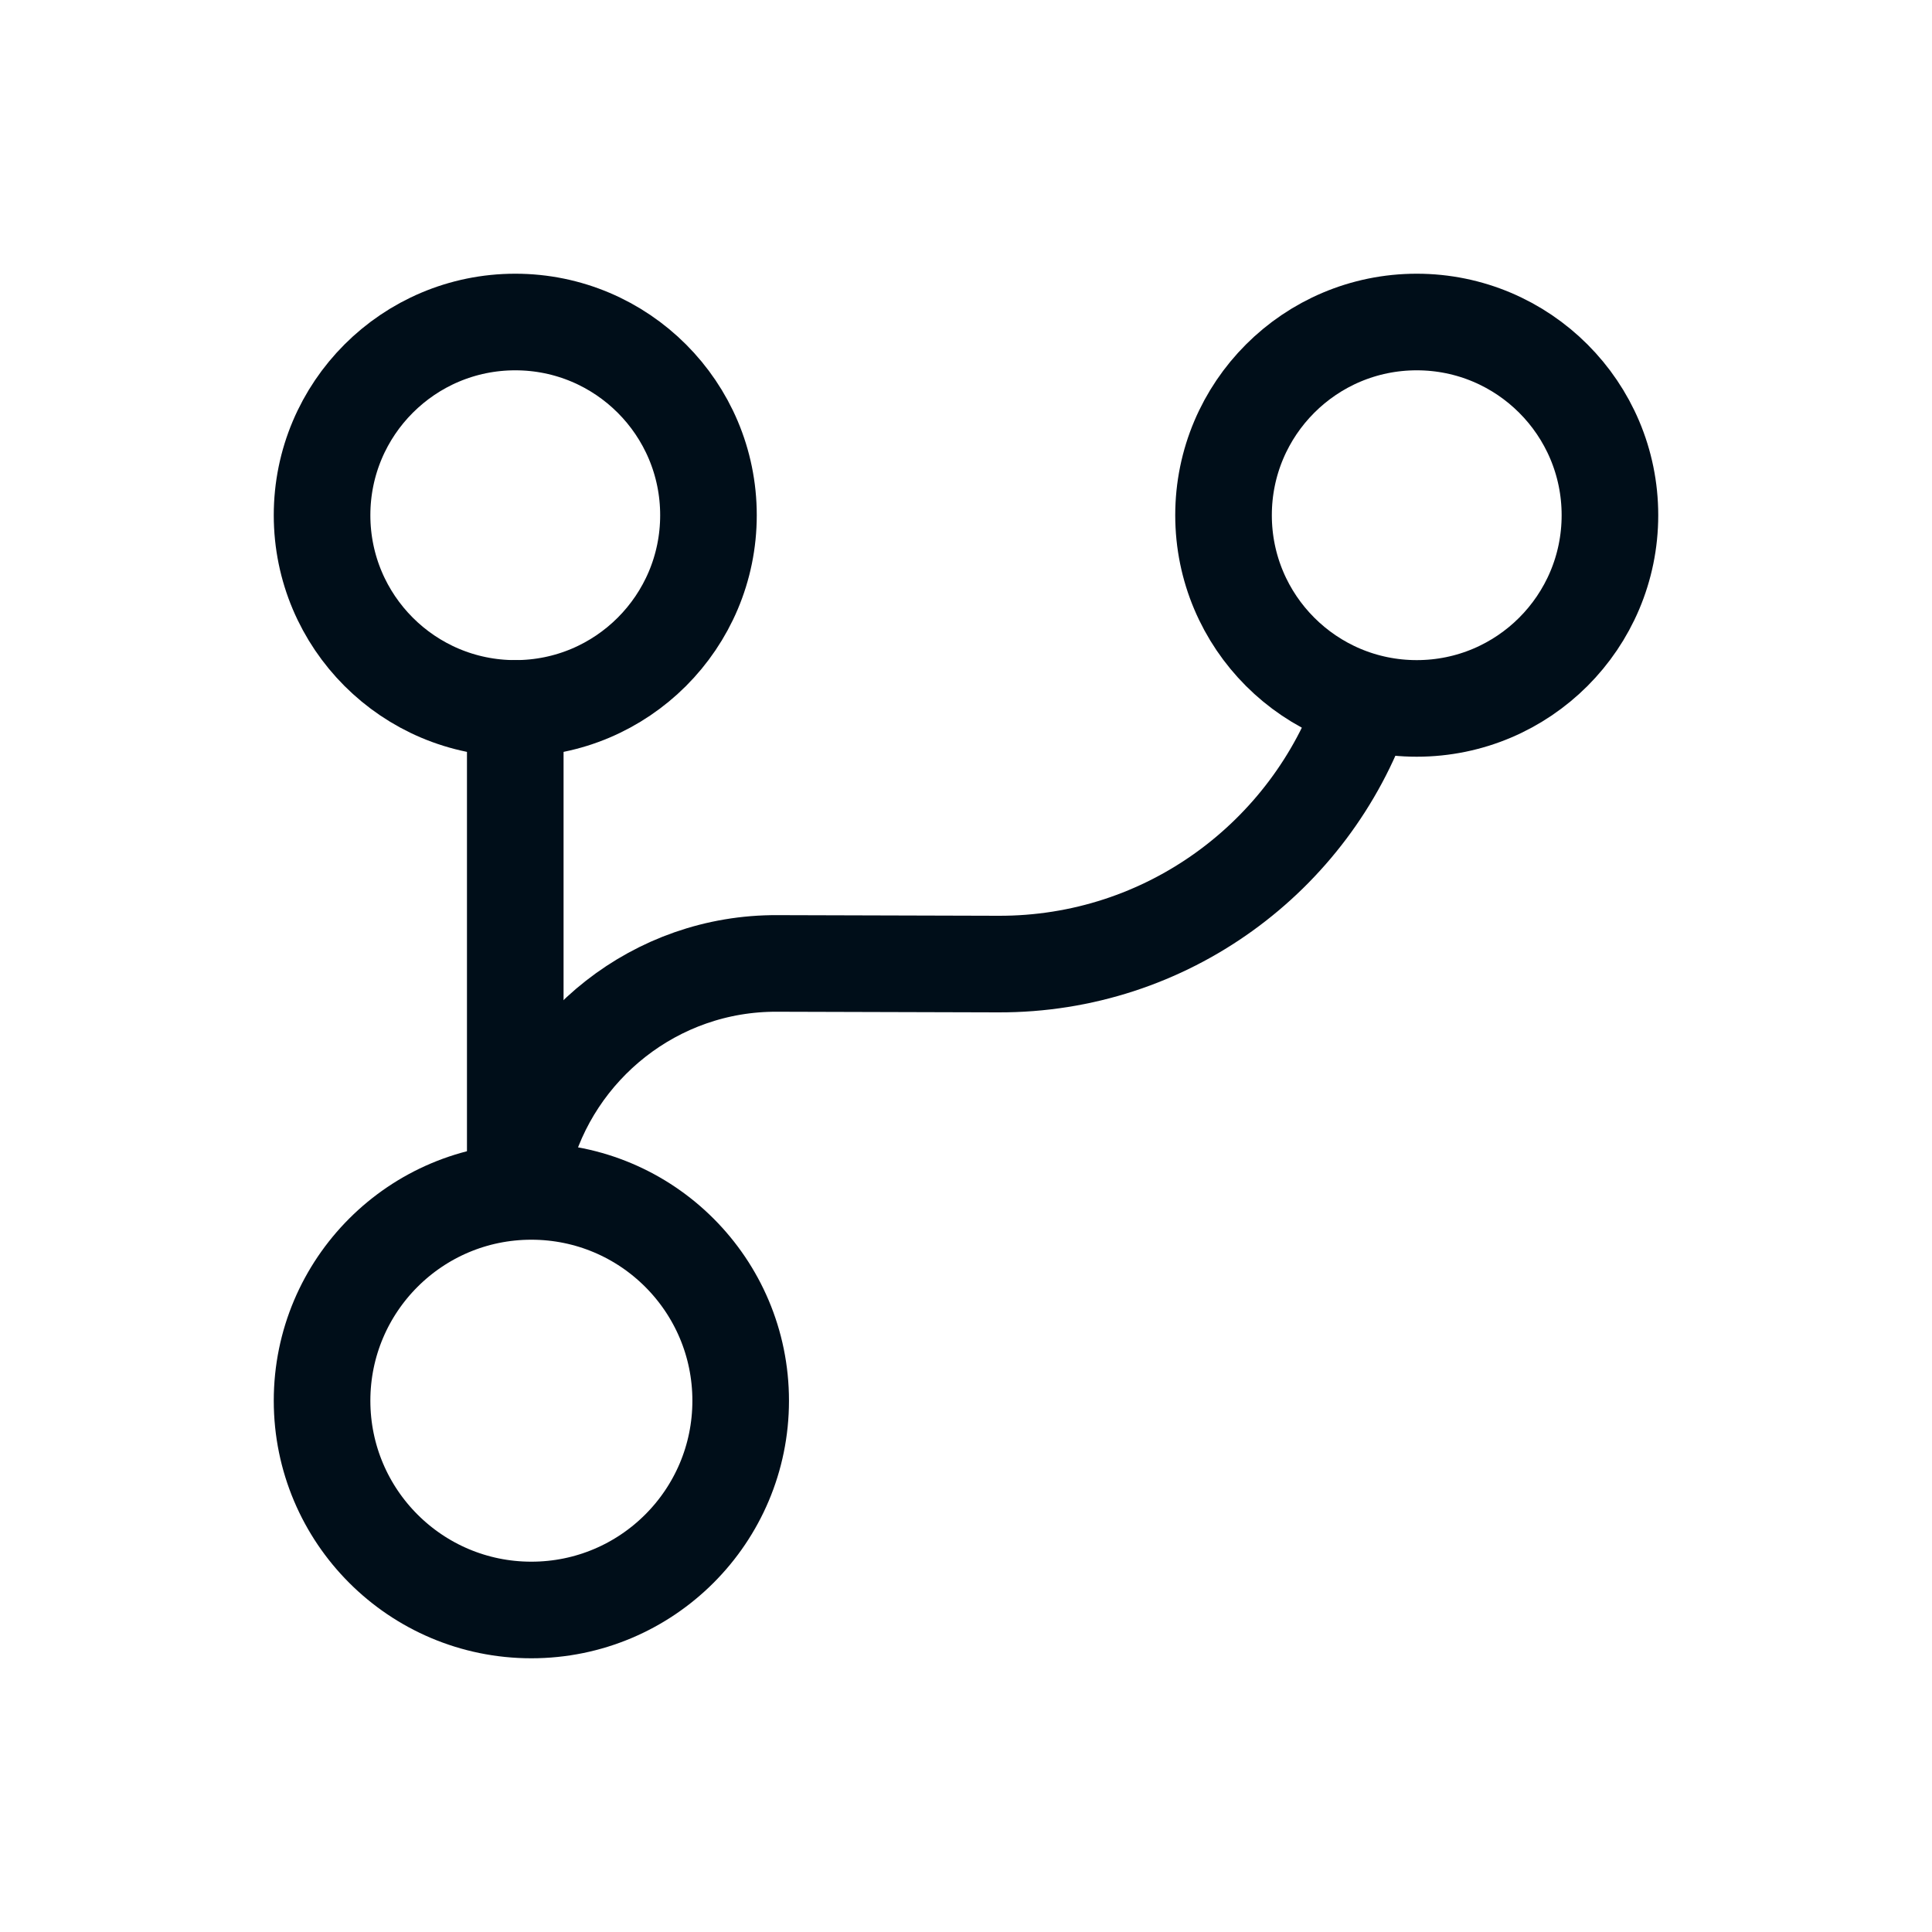 <svg width="40" height="40" viewBox="0 0 40 40" fill="none" xmlns="http://www.w3.org/2000/svg">
<path d="M10.668 24V14.667" stroke="#000E19" stroke-width="2" stroke-linecap="round" stroke-linejoin="round"/>
<path d="M11.001 33.333C13.395 33.333 15.335 31.393 15.335 29C15.335 26.607 13.395 24.667 11.001 24.667C8.608 24.667 6.668 26.607 6.668 29C6.668 31.393 8.608 33.333 11.001 33.333Z" stroke="#000E19" stroke-width="2" stroke-linecap="round" stroke-linejoin="round"/>
<path d="M10.668 14.667C12.877 14.667 14.668 12.876 14.668 10.667C14.668 8.458 12.877 6.667 10.668 6.667C8.459 6.667 6.668 8.458 6.668 10.667C6.668 12.876 8.459 14.667 10.668 14.667Z" stroke="#000E19" stroke-width="2" stroke-linecap="round" stroke-linejoin="round"/>
<path d="M29.332 14.667C31.541 14.667 33.332 12.876 33.332 10.667C33.332 8.458 31.541 6.667 29.332 6.667C27.123 6.667 25.332 8.458 25.332 10.667C25.332 12.876 27.123 14.667 29.332 14.667Z" stroke="#000E19" stroke-width="2" stroke-linecap="round" stroke-linejoin="round"/>
<path d="M10.84 24C11.44 21.667 13.573 19.933 16.093 19.947L20.666 19.96C24.16 19.973 27.133 17.733 28.227 14.613" stroke="#000E19" stroke-width="2" stroke-linecap="round" stroke-linejoin="round"/>
</svg>
